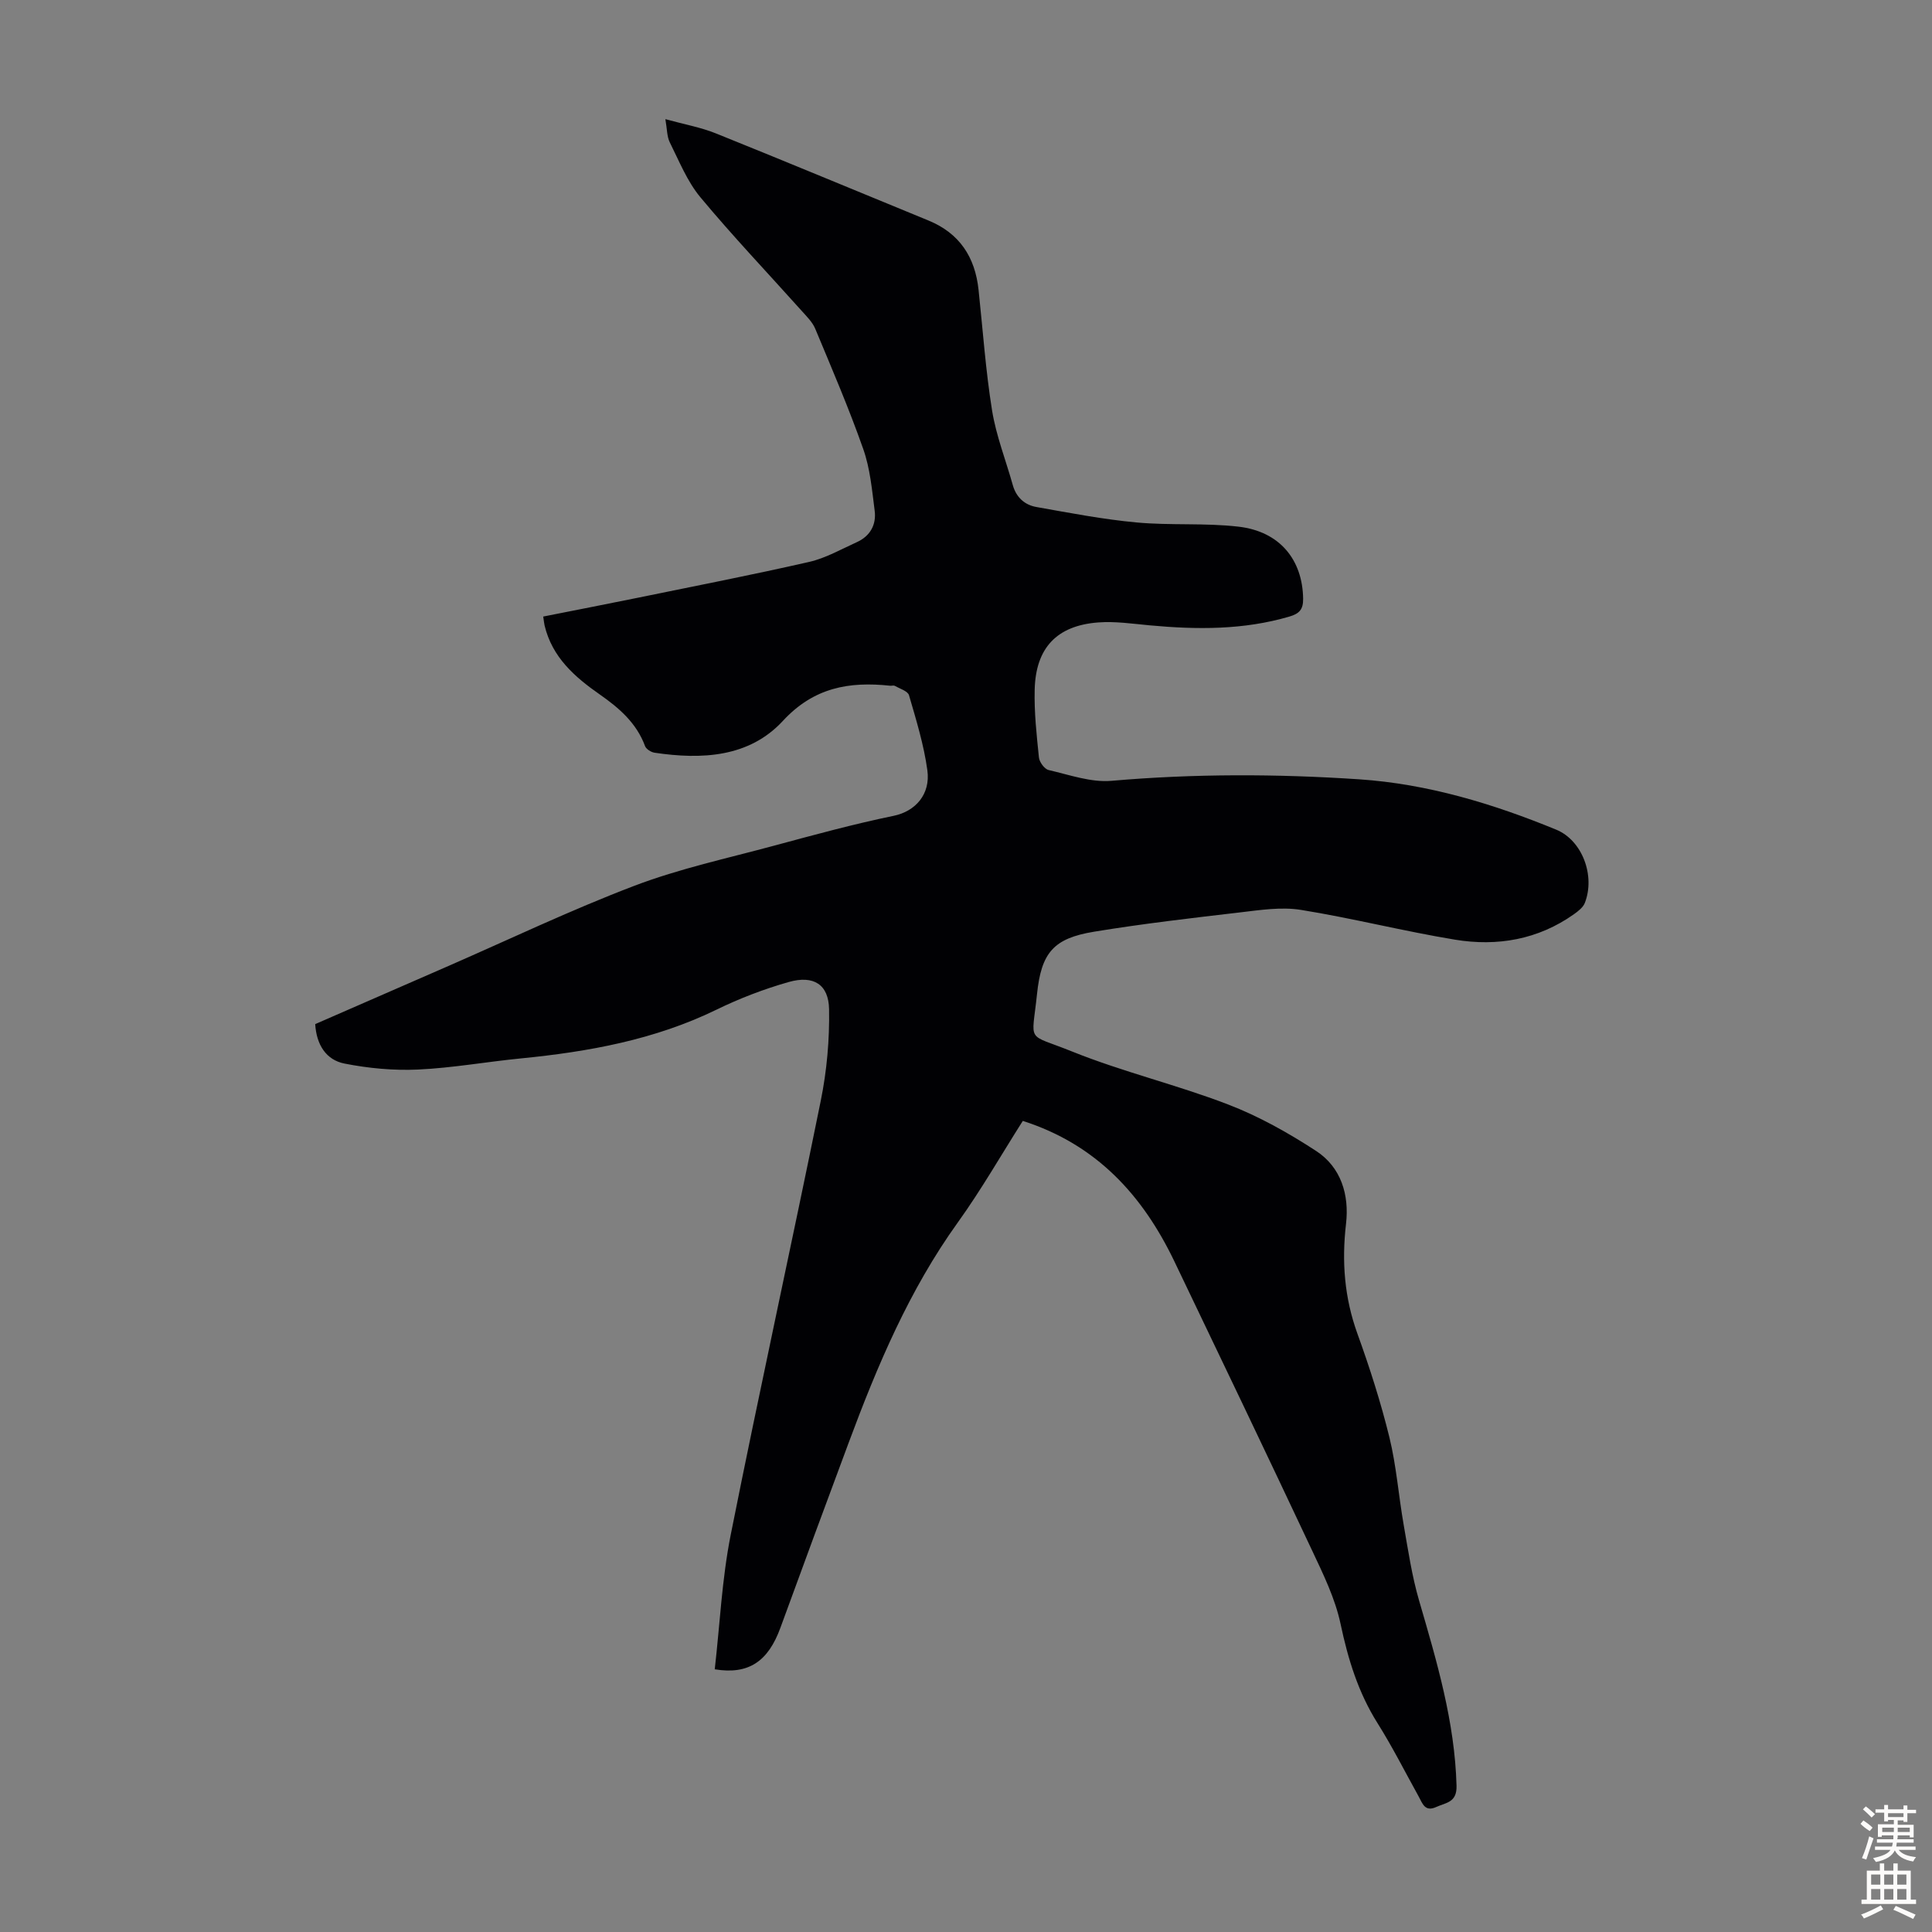 <svg enable-background="new 0 0 400 400" viewBox="0 0 400 400" xmlns="http://www.w3.org/2000/svg"><rect x="0" y="0" width="400" height="400" fill="#808080" stroke="none"/><path d="m211.76 232.07c-4.43 6.97-8.6 14.27-13.48 21.06-10.03 13.96-16.62 29.56-22.55 45.51-4.75 12.77-9.48 25.55-14.15 38.36-2.54 6.97-6.58 9.77-13.6 8.61 1.06-9.25 1.48-18.67 3.3-27.81 5.98-30.03 12.58-59.94 18.66-89.95 1.25-6.18 1.82-12.61 1.71-18.91-.09-5.13-3.22-7.08-8.33-5.63-5.13 1.45-10.2 3.4-15 5.74-12.8 6.23-26.47 8.7-40.45 10.08-7.12.7-14.21 1.98-21.34 2.31-5.05.23-10.24-.26-15.21-1.24-3.8-.75-5.8-3.89-6.06-8.17 9.01-3.93 18-7.86 27-11.78 13.01-5.67 25.84-11.82 39.09-16.86 9.35-3.56 19.25-5.69 28.94-8.31 8.2-2.21 16.41-4.46 24.72-6.17 4.53-.93 7.67-4.47 6.99-9.43-.72-5.26-2.31-10.42-3.8-15.54-.25-.86-1.9-1.35-2.94-1.94-.25-.14-.66.01-.99-.03-8.47-.9-15.77.35-22.17 7.27-7.01 7.59-16.82 8.05-26.59 6.6-.72-.11-1.73-.75-1.96-1.37-1.76-4.78-5.37-7.89-9.35-10.67-5.23-3.65-9.89-7.73-11.45-14.31-.1-.43-.14-.88-.28-1.84 6.55-1.3 13.09-2.57 19.62-3.9 11.82-2.42 23.67-4.73 35.43-7.41 3.42-.78 6.62-2.62 9.87-4.09 2.77-1.25 4.08-3.62 3.7-6.52-.55-4.3-.94-8.74-2.37-12.78-2.96-8.42-6.5-16.65-9.94-24.9-.58-1.38-1.77-2.54-2.8-3.69-7.01-7.83-14.27-15.46-20.99-23.54-2.72-3.28-4.38-7.47-6.32-11.35-.6-1.21-.55-2.75-.91-4.8 3.9 1.08 7.31 1.68 10.46 2.95 14.7 5.91 29.33 12.02 44 18.03 6.46 2.65 9.66 7.59 10.38 14.36.89 8.34 1.47 16.73 2.8 24.99.85 5.24 2.85 10.29 4.29 15.44.71 2.53 2.45 4.1 4.88 4.53 6.9 1.22 13.8 2.56 20.76 3.2 7 .65 14.12.06 21.09.87 8.56.99 13.27 6.87 13.38 14.94.03 2.28-.88 3.09-2.83 3.67-9.52 2.8-19.19 2.72-28.94 1.82-3.55-.33-7.15-.87-10.67-.6-8.56.65-12.93 5.27-13.14 13.91-.12 4.68.4 9.38.88 14.05.1.96 1.16 2.41 2.02 2.6 4.3.99 8.75 2.6 13 2.23 17.11-1.49 34.22-1.45 51.3-.31 14.15.95 27.68 5.04 40.77 10.42 5.41 2.22 8.12 9.54 5.94 15.15-.36.94-1.37 1.72-2.25 2.35-7.44 5.27-15.87 6.72-24.63 5.28-10.69-1.76-21.23-4.45-31.92-6.17-4.06-.65-8.4.03-12.57.52-10.1 1.18-20.22 2.35-30.25 4-8.42 1.38-10.92 4.36-11.81 12.93-1.08 10.39-2.36 7.99 7.21 11.85 10.54 4.25 21.72 6.9 32.33 10.98 6.39 2.45 12.51 5.89 18.26 9.64 5.17 3.38 6.87 9.11 6.18 15.07-.91 7.83-.34 15.3 2.36 22.76 2.54 7.03 4.84 14.2 6.62 21.45 1.45 5.93 1.9 12.1 2.96 18.14.92 5.25 1.7 10.57 3.19 15.67 3.66 12.57 7.39 25.07 7.75 38.34.09 3.48-2.18 3.47-4.18 4.38-2.37 1.09-2.86-.71-3.65-2.15-2.82-5.08-5.44-10.29-8.53-15.2-4-6.36-6.1-13.23-7.65-20.54-1.11-5.25-3.58-10.29-5.89-15.2-9.42-20.02-18.98-39.98-28.55-59.93-6.55-13.62-16.08-24.13-31.35-29.02z" fill="#010104"/><g fill="#fcfbfa"><path d="m385.2 377.6.6-.7c.6.4 1.3.9 1.9 1.5l-.6.7c-.8-.5-1.4-1-1.9-1.5zm.3 7.1c.6-1.4 1.1-2.9 1.5-4.5.3.1.6.3.9.4-.5 1.4-1 2.9-1.5 4.4zm.2-10.1.6-.6c.7.5 1.3 1.1 1.9 1.6l-.7.7c-.6-.6-1.2-1.2-1.8-1.7zm8.4-.8h.8v.9h1.8v.7h-1.8v1.8h-.8v-.3h-1.2v.9h3.3v2.6h-.8v-.4h-2.5c0 .3 0 .6-.1.8h3.4v.7h-3.5c0 .3-.1.6-.1.8h4v.7h-3.5c.7.9 1.9 1.3 3.6 1.5-.2.2-.4.5-.6.9-1.9-.3-3.2-1.1-3.8-2.3-.5 1.1-1.8 2-3.9 2.4-.2-.3-.4-.5-.6-.8 1.9-.4 3.1-.9 3.6-1.7h-3.2v-.7h3.5c.1-.2.1-.5.2-.8h-3.3v-.7h3.4c0-.2 0-.5 0-.8h-2.4v.3h-.8v-2.6h3.3v-.9h-1.2v.3h-.8v-1.8h-1.8v-.7h1.8v-.9h.8v.9h3.2zm-4.4 5.5h2.4c0-.3 0-.6 0-.9h-2.4zm1.2-3.1h3.2v-.8h-3.2zm4.4 2.2h-2.4v.9h2.5v-.9z"/><path d="m389.2 385.8h.9v1.5h1.9v-1.5h.9v1.5h2.7v6h1.1v.9h-11.3v-.9h1.1v-6h2.7zm.2 8.7.5.8c-1.2.6-2.5 1.3-4 1.9-.2-.3-.3-.6-.6-.8 1.6-.6 3-1.3 4.1-1.9zm-2-4.3h1.9v-2.1h-1.9zm0 3.1h1.9v-2.2h-1.9zm2.7-3.1h1.9v-2.1h-1.9zm0 3.1h1.9v-2.2h-1.9zm2.4 1.3c1.4.6 2.7 1.2 4.1 1.8l-.5.9c-1.5-.7-2.8-1.4-4.1-1.9zm2.2-6.5h-1.9v2.1h1.9zm-1.9 5.2h1.9v-2.2h-1.9z"/></g></svg>